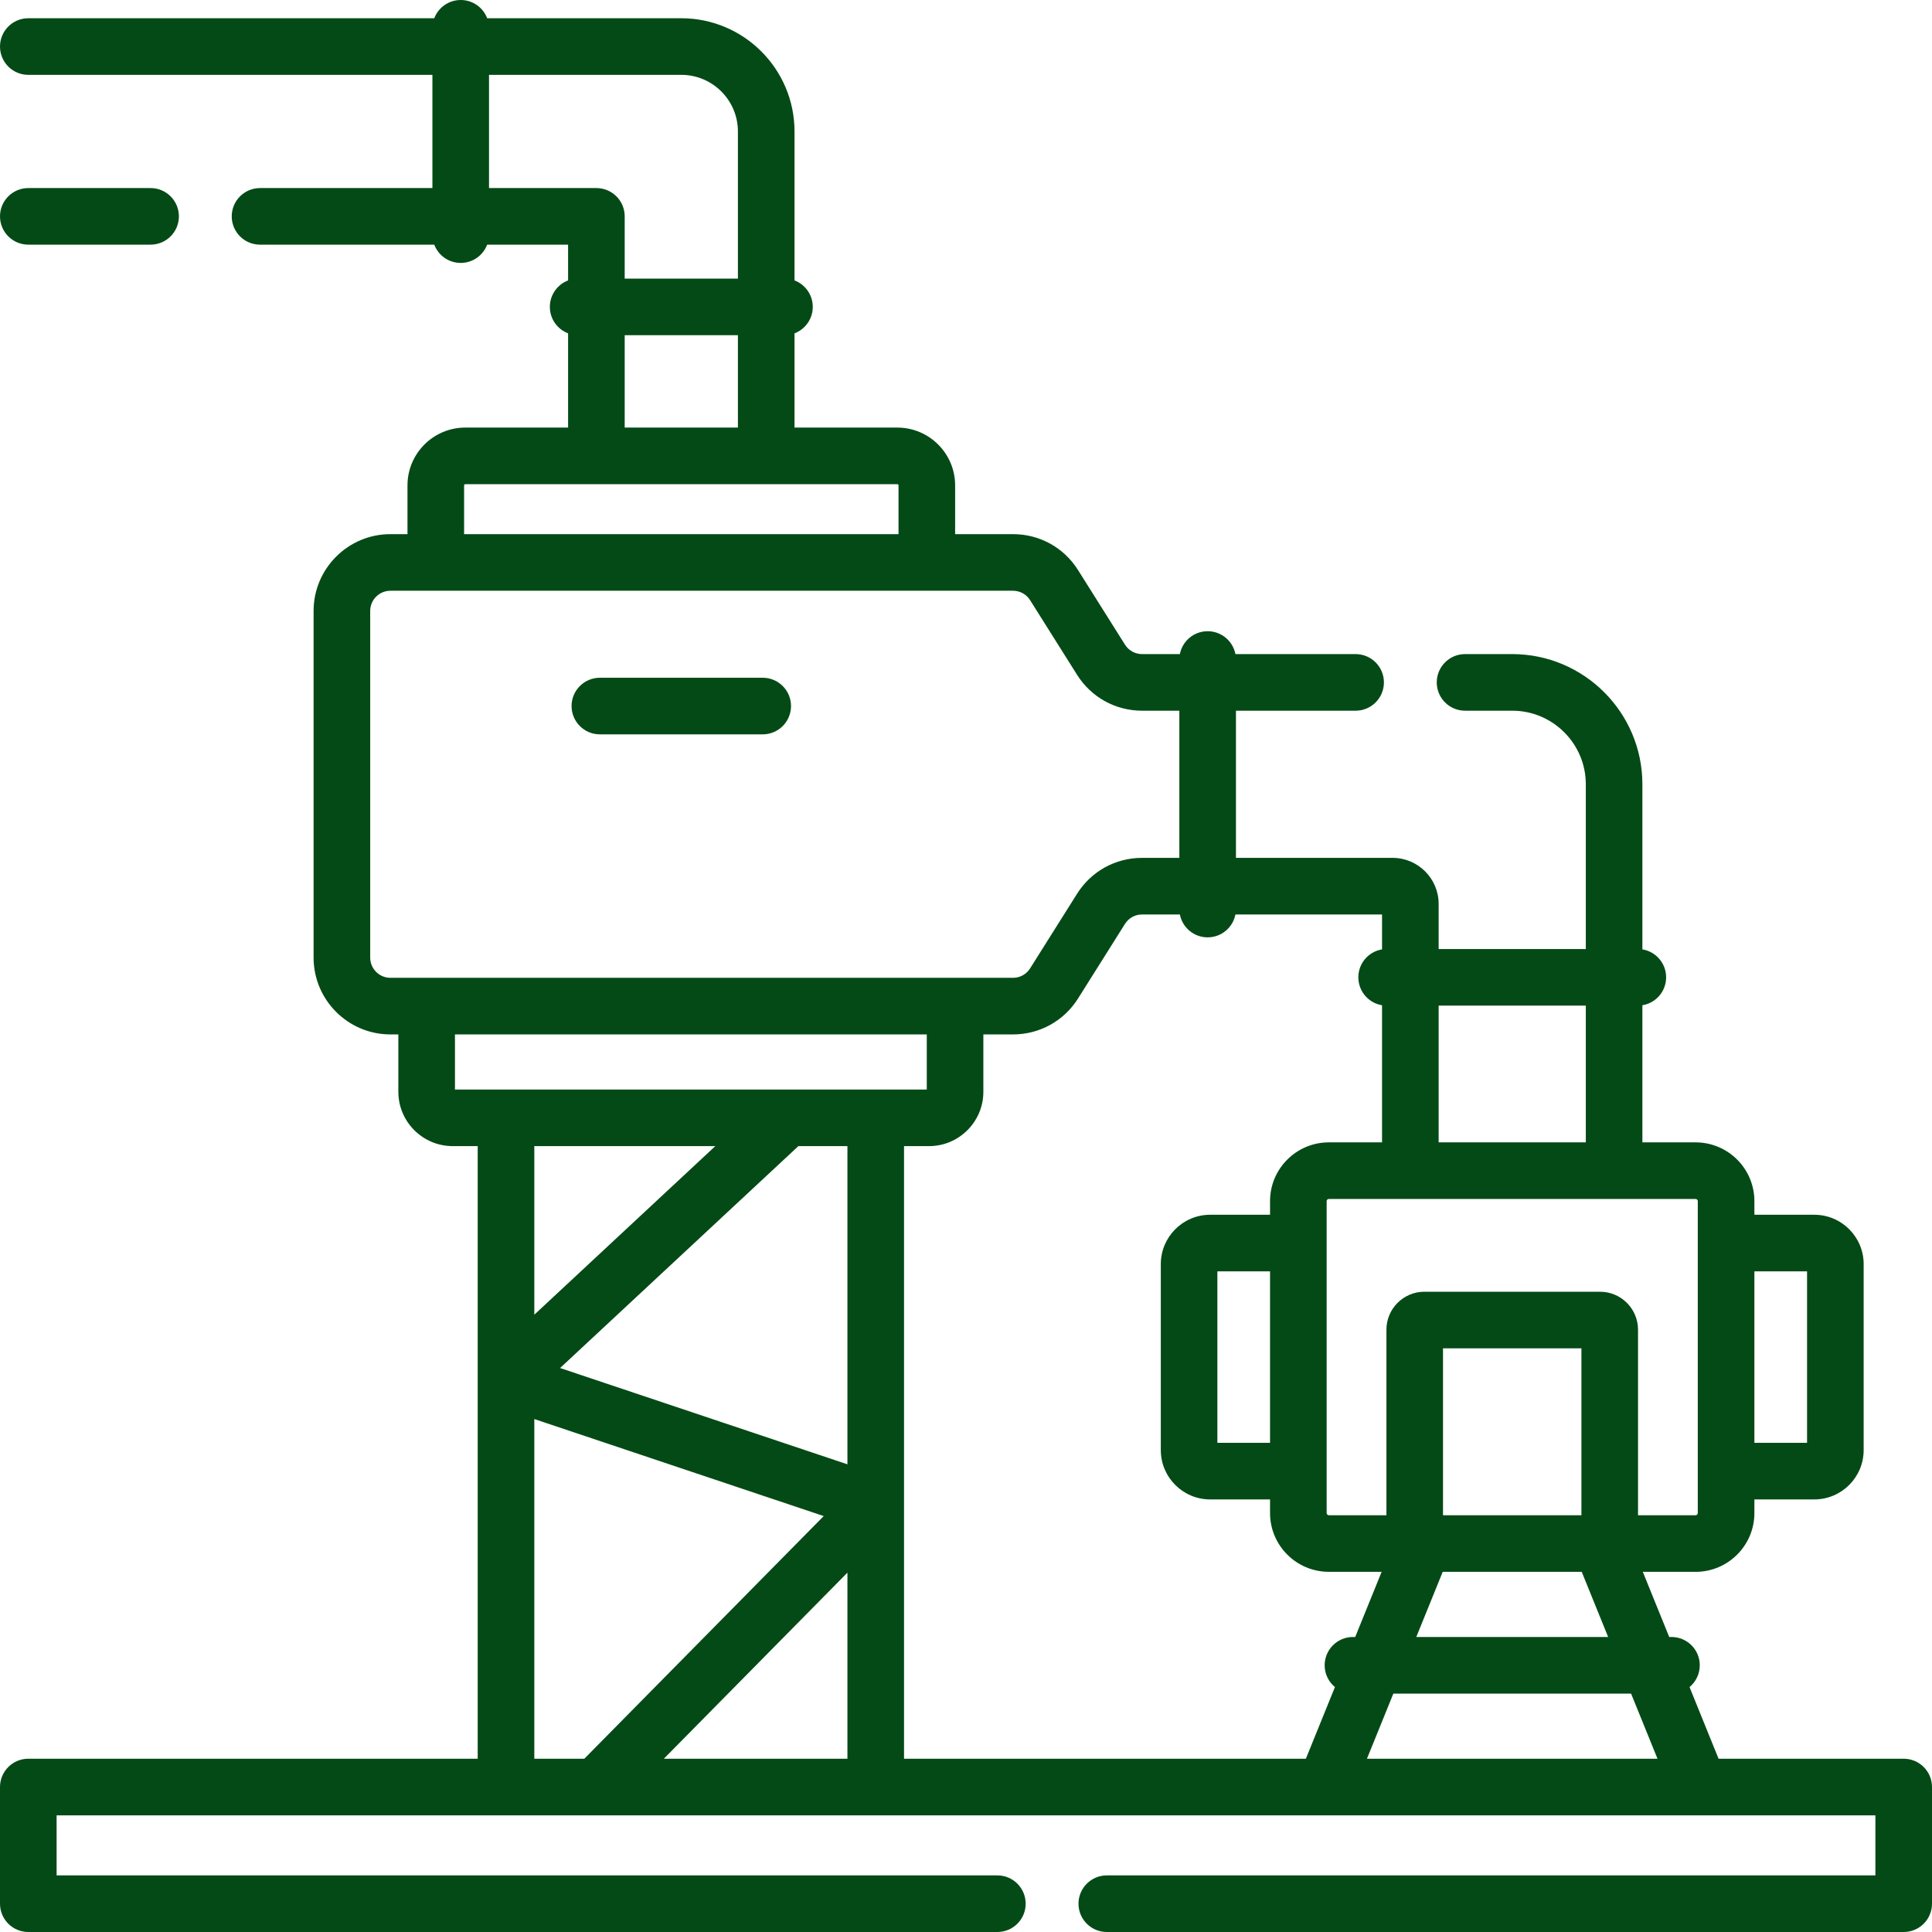 <svg width="70" height="70" viewBox="0 0 70 70" fill="none" xmlns="http://www.w3.org/2000/svg">
<path d="M68.975 63.722H62.267L61.215 61.126C61.441 60.938 61.586 60.654 61.586 60.336C61.586 59.77 61.127 59.311 60.56 59.311H60.479L59.522 56.951H61.435C62.61 56.951 63.565 55.995 63.565 54.821V54.327H65.736C66.722 54.327 67.524 53.525 67.524 52.539V45.801C67.524 44.815 66.722 44.013 65.736 44.013H63.565V43.519C63.565 42.345 62.61 41.39 61.435 41.39H59.507V36.422C59.995 36.343 60.367 35.92 60.367 35.41C60.367 34.901 59.995 34.478 59.507 34.398V28.416C59.507 25.815 57.391 23.699 54.791 23.699H53.082C52.515 23.699 52.056 24.158 52.056 24.725C52.056 25.291 52.515 25.75 53.082 25.75H54.791C56.261 25.75 57.457 26.946 57.457 28.416V34.385H52.125V32.751C52.125 31.831 51.376 31.082 50.456 31.082H44.781V25.75H49.117C49.683 25.75 50.142 25.291 50.142 24.724C50.142 24.158 49.683 23.699 49.117 23.699H44.762C44.67 23.227 44.254 22.87 43.755 22.87C43.256 22.87 42.84 23.227 42.749 23.699H41.379C41.126 23.699 40.895 23.571 40.76 23.357L39.059 20.654C38.547 19.839 37.666 19.353 36.704 19.353H34.606V17.586C34.606 16.432 33.666 15.492 32.512 15.492H28.787V12.078C29.173 11.931 29.448 11.557 29.448 11.119C29.448 10.681 29.173 10.307 28.787 10.16V4.763C28.787 2.501 26.947 0.661 24.685 0.661H17.651C17.505 0.275 17.131 0 16.692 0C16.255 0 15.881 0.275 15.734 0.661H1.025C0.459 0.661 0 1.12 0 1.687C0 2.253 0.459 2.712 1.025 2.712H15.667V6.814H9.421C8.855 6.814 8.396 7.273 8.396 7.839C8.396 8.405 8.855 8.864 9.421 8.864H15.734C15.88 9.251 16.254 9.526 16.692 9.526C17.13 9.526 17.504 9.251 17.651 8.864H20.583V10.16C20.197 10.307 19.922 10.681 19.922 11.119C19.922 11.557 20.197 11.931 20.583 12.078V15.492H16.858C15.703 15.492 14.764 16.432 14.764 17.586V19.353H14.145C12.611 19.353 11.362 20.601 11.362 22.135V34.696C11.362 36.231 12.611 37.479 14.145 37.479H14.433V39.558C14.433 40.643 15.316 41.526 16.401 41.526H17.308V63.722H1.025C0.459 63.722 0 64.181 0 64.748V68.975C0 69.541 0.459 70 1.025 70H36.136C36.703 70 37.162 69.541 37.162 68.975C37.162 68.408 36.703 67.949 36.136 67.949H2.051V65.773H67.949V67.949H40.101C39.535 67.949 39.076 68.408 39.076 68.975C39.076 69.541 39.535 70 40.101 70H68.975C69.541 70 70 69.541 70 68.975V64.748C70 64.181 69.541 63.722 68.975 63.722ZM57.298 54.9H52.283V48.853H57.298V54.9ZM52.272 56.951H57.309L58.266 59.311H51.315L52.272 56.951ZM65.473 46.064V52.276H63.565V46.064H65.473ZM61.514 43.519V54.821C61.514 54.864 61.479 54.9 61.435 54.9H59.349V48.178C59.349 47.419 58.732 46.802 57.973 46.802H51.608C50.849 46.802 50.233 47.419 50.233 48.178V54.9H48.146C48.102 54.9 48.067 54.864 48.067 54.821V43.519C48.067 43.476 48.102 43.441 48.146 43.441H61.435C61.479 43.441 61.514 43.476 61.514 43.519ZM46.016 52.276H44.108V46.064H46.016V52.276ZM57.457 36.435V41.39H52.125V36.435H57.457ZM50.074 34.398C49.587 34.478 49.215 34.901 49.215 35.41C49.215 35.92 49.587 36.343 50.074 36.422V41.39H48.146C46.971 41.39 46.016 42.345 46.016 43.519V44.013H43.845C42.86 44.013 42.058 44.815 42.058 45.801V52.539C42.058 53.525 42.86 54.327 43.845 54.327H46.016V54.821C46.016 55.995 46.971 56.95 48.146 56.95H50.059L49.102 59.311H49.021C48.454 59.311 47.995 59.77 47.995 60.336C47.995 60.654 48.14 60.938 48.367 61.126L47.314 63.722H32.755V41.526H33.661C34.746 41.526 35.629 40.643 35.629 39.558V37.479H36.704C37.666 37.479 38.547 36.992 39.059 36.178L40.76 33.475C40.895 33.261 41.126 33.133 41.379 33.133H42.749C42.84 33.605 43.256 33.962 43.755 33.962C44.254 33.962 44.67 33.605 44.762 33.133H50.074V34.398H50.074ZM30.704 41.526V53.055L20.293 49.566L28.927 41.526H30.704ZM17.718 6.814V2.712H24.685C25.816 2.712 26.736 3.632 26.736 4.763V10.094H22.634V7.839C22.634 7.273 22.175 6.814 21.609 6.814H17.718ZM22.634 12.144H26.736V15.492H22.634V12.144ZM16.815 17.586C16.815 17.562 16.834 17.543 16.858 17.543H32.512C32.536 17.543 32.555 17.563 32.555 17.586V19.353H16.815V17.586ZM13.413 34.696V22.135C13.413 21.732 13.742 21.404 14.145 21.404H36.704C36.957 21.404 37.189 21.532 37.323 21.746L39.024 24.449C39.536 25.263 40.417 25.75 41.379 25.75H42.73V31.082H41.379C40.417 31.082 39.536 31.568 39.024 32.383L37.323 35.086C37.189 35.3 36.957 35.428 36.704 35.428H14.145C13.742 35.428 13.413 35.1 13.413 34.696ZM16.484 37.479H33.579V39.476H16.484V37.479ZM25.917 41.526L19.359 47.634V41.526H25.917ZM19.359 51.415L29.845 54.93L21.171 63.722H19.359V51.415ZM24.052 63.722L30.704 56.98V63.722H24.052ZM49.527 63.722L50.484 61.362H59.097L60.054 63.722H49.527Z" fill="#044A16"/>
<path d="M21.735 26.607H27.635C28.201 26.607 28.66 26.148 28.66 25.581C28.66 25.015 28.201 24.556 27.635 24.556H21.735C21.169 24.556 20.709 25.015 20.709 25.581C20.709 26.148 21.169 26.607 21.735 26.607Z" fill="#044A16"/>
<path d="M1.025 8.864H5.456C6.022 8.864 6.482 8.405 6.482 7.839C6.482 7.273 6.022 6.814 5.456 6.814H1.025C0.459 6.814 0 7.273 0 7.839C0 8.405 0.459 8.864 1.025 8.864Z" fill="#044A16"/>
</svg>
